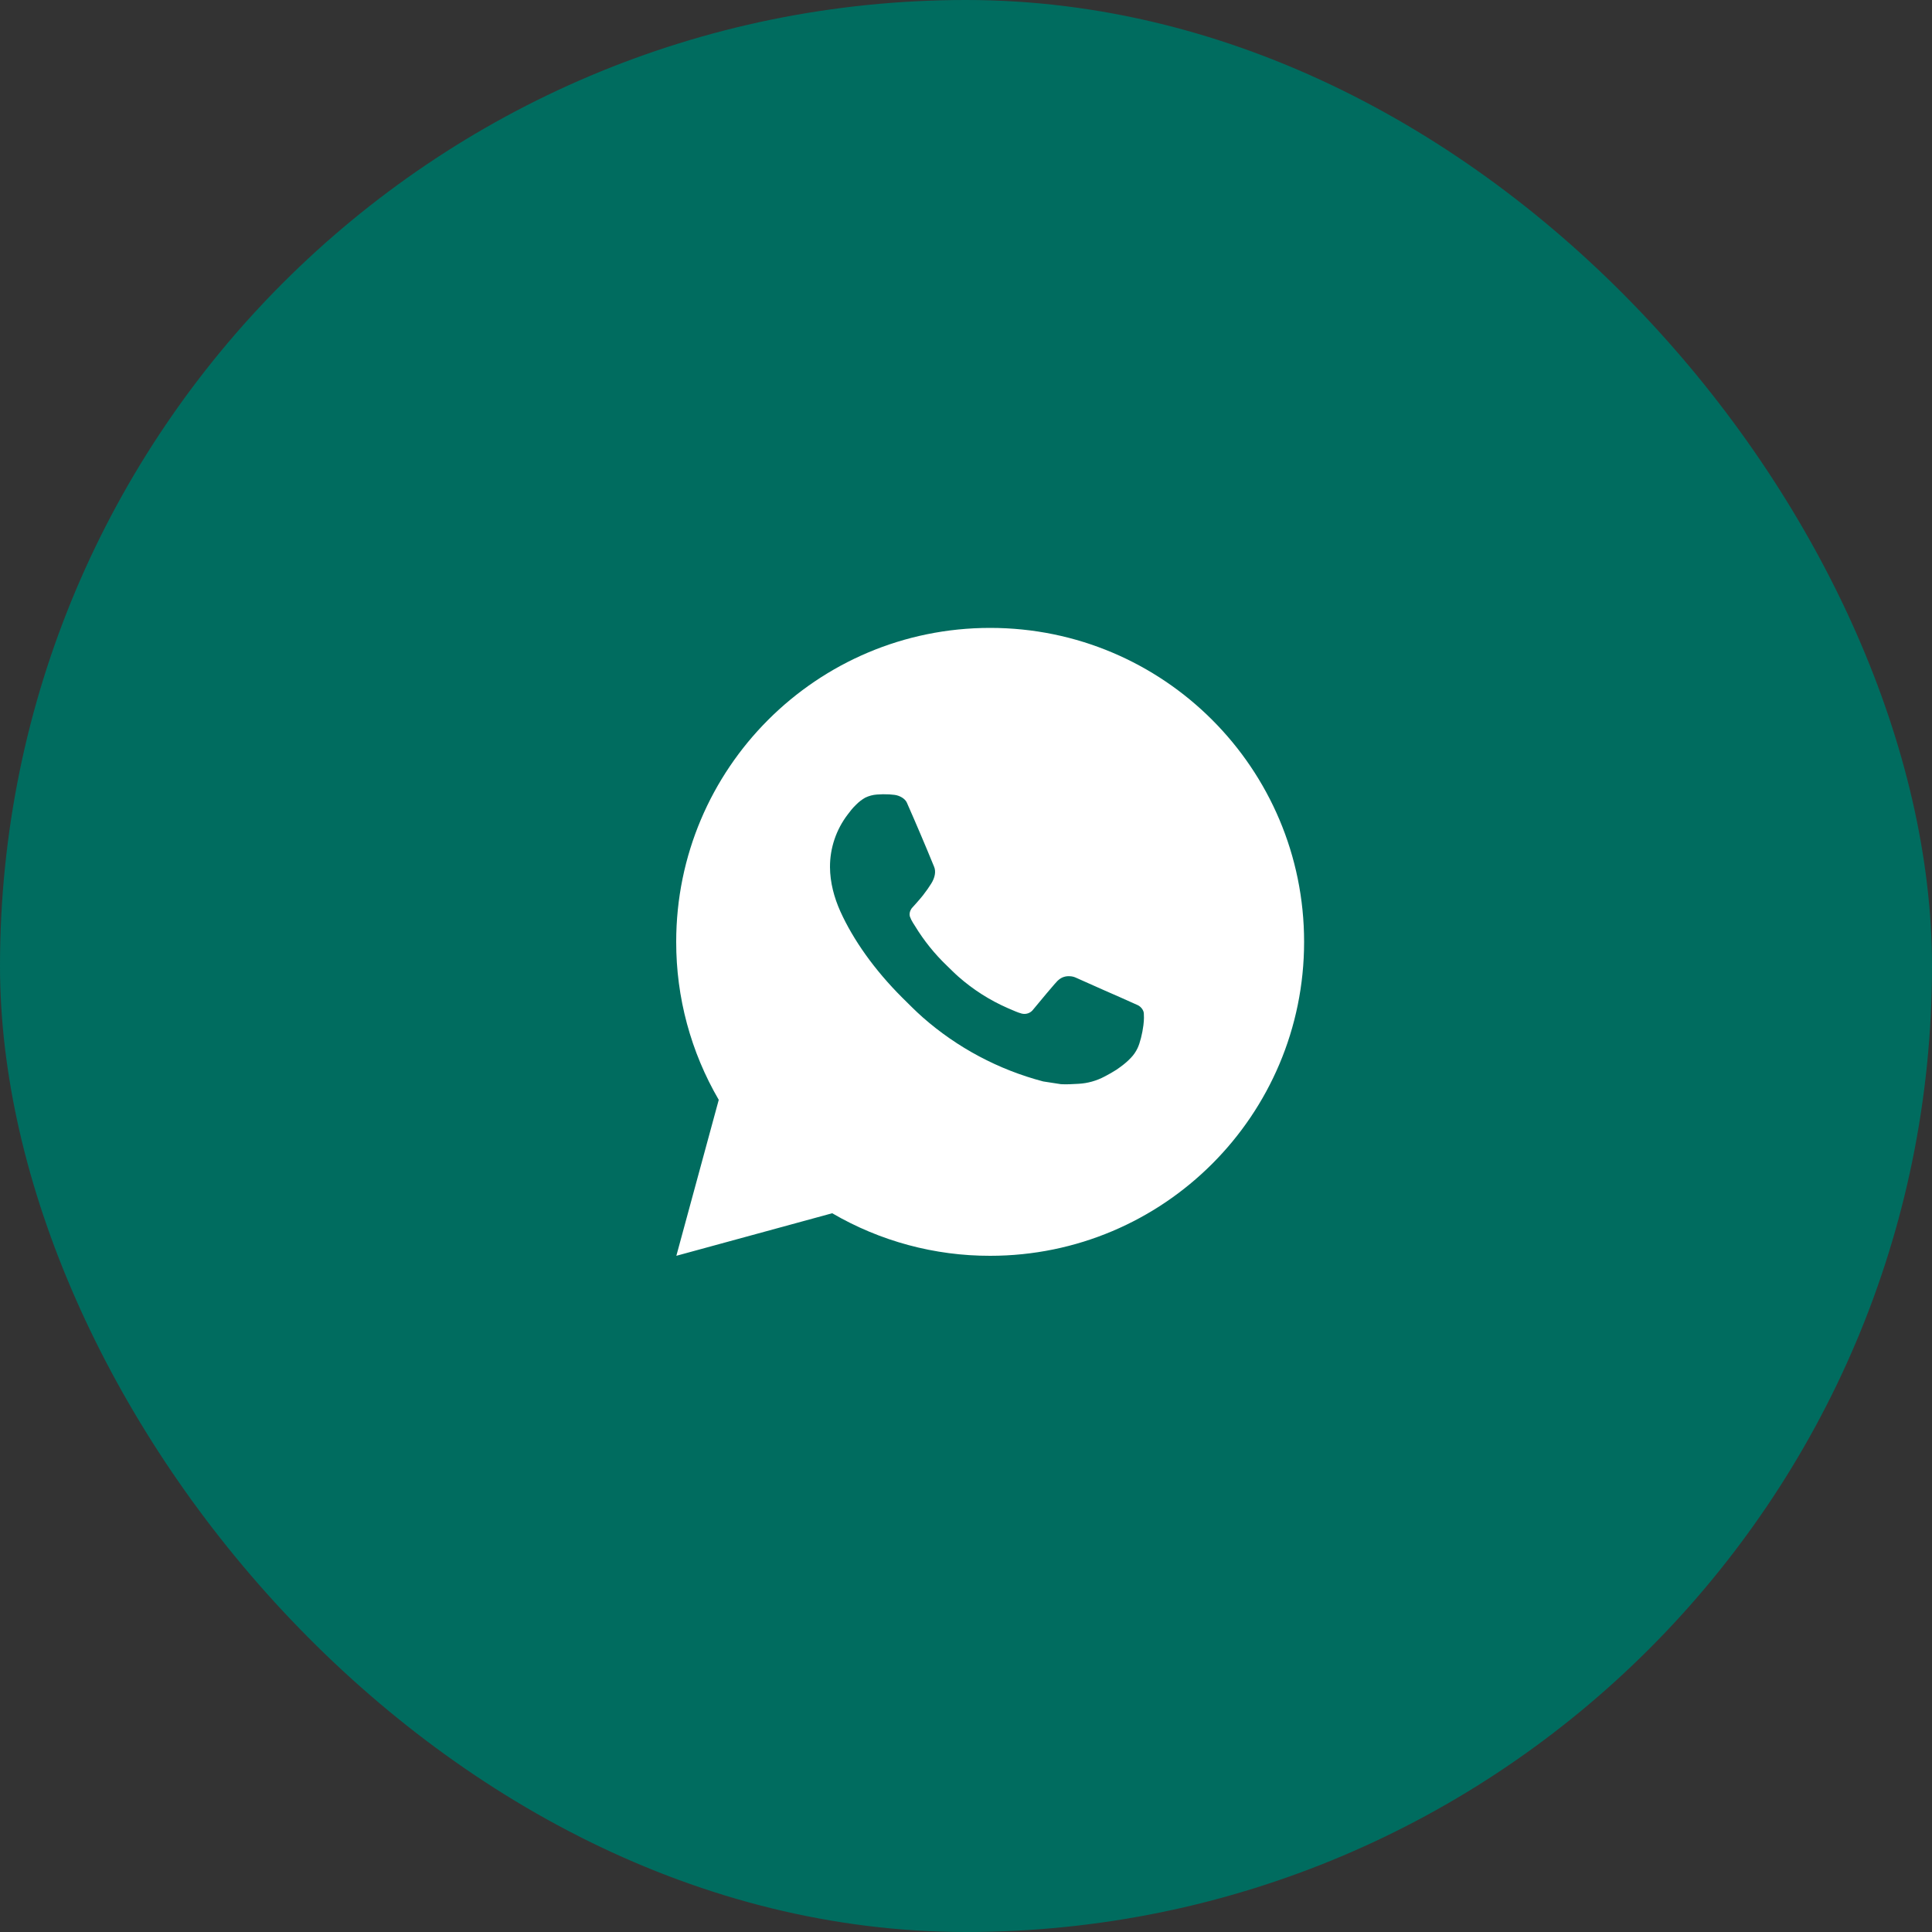 <?xml version="1.0" encoding="UTF-8"?> <svg xmlns="http://www.w3.org/2000/svg" width="40" height="40" viewBox="0 0 40 40" fill="none"><rect x="0" y="0" width="40" height="40" fill="#333333" stroke="none"/><rect width="40" height="40" rx="20" fill="#006C5F"></rect><path d="M20.5 13C24.09 13 27 15.91 27 19.5C27 23.09 24.09 26 20.5 26C19.351 26.002 18.223 25.698 17.23 25.119L14.003 26L14.881 22.771C14.302 21.778 13.998 20.649 14 19.5C14 15.91 16.91 13 20.5 13ZM18.285 16.445L18.155 16.45C18.071 16.456 17.989 16.478 17.913 16.515C17.843 16.555 17.778 16.605 17.722 16.663C17.644 16.737 17.6 16.8 17.552 16.862C17.312 17.175 17.182 17.559 17.184 17.953C17.186 18.271 17.269 18.581 17.399 18.871C17.665 19.458 18.102 20.078 18.679 20.654C18.819 20.792 18.955 20.931 19.102 21.061C19.819 21.692 20.674 22.147 21.598 22.39L21.967 22.447C22.087 22.454 22.208 22.445 22.328 22.439C22.518 22.429 22.703 22.377 22.87 22.288C22.955 22.244 23.038 22.197 23.119 22.145C23.119 22.145 23.146 22.127 23.2 22.087C23.288 22.022 23.342 21.976 23.415 21.9C23.469 21.843 23.515 21.778 23.551 21.703C23.602 21.598 23.652 21.395 23.673 21.227C23.689 21.098 23.684 21.028 23.682 20.985C23.68 20.915 23.622 20.843 23.559 20.812L23.181 20.643C23.181 20.643 22.615 20.396 22.269 20.239C22.233 20.223 22.194 20.214 22.155 20.212C22.11 20.208 22.066 20.213 22.023 20.227C21.981 20.241 21.942 20.264 21.909 20.295C21.906 20.294 21.862 20.331 21.392 20.9C21.366 20.936 21.328 20.964 21.286 20.979C21.243 20.994 21.197 20.996 21.153 20.985C21.111 20.973 21.069 20.959 21.029 20.942C20.948 20.908 20.921 20.895 20.865 20.872C20.492 20.709 20.147 20.489 19.842 20.22C19.76 20.148 19.684 20.07 19.606 19.995C19.35 19.75 19.127 19.473 18.943 19.17L18.904 19.109C18.877 19.067 18.855 19.022 18.838 18.975C18.813 18.88 18.878 18.803 18.878 18.803C18.878 18.803 19.036 18.63 19.109 18.537C19.18 18.446 19.241 18.357 19.28 18.294C19.357 18.171 19.381 18.044 19.34 17.946C19.158 17.501 18.97 17.059 18.776 16.619C18.738 16.532 18.624 16.47 18.521 16.457C18.486 16.453 18.451 16.45 18.416 16.447C18.328 16.442 18.241 16.443 18.154 16.45L18.285 16.445Z" fill="white"></path></svg> 